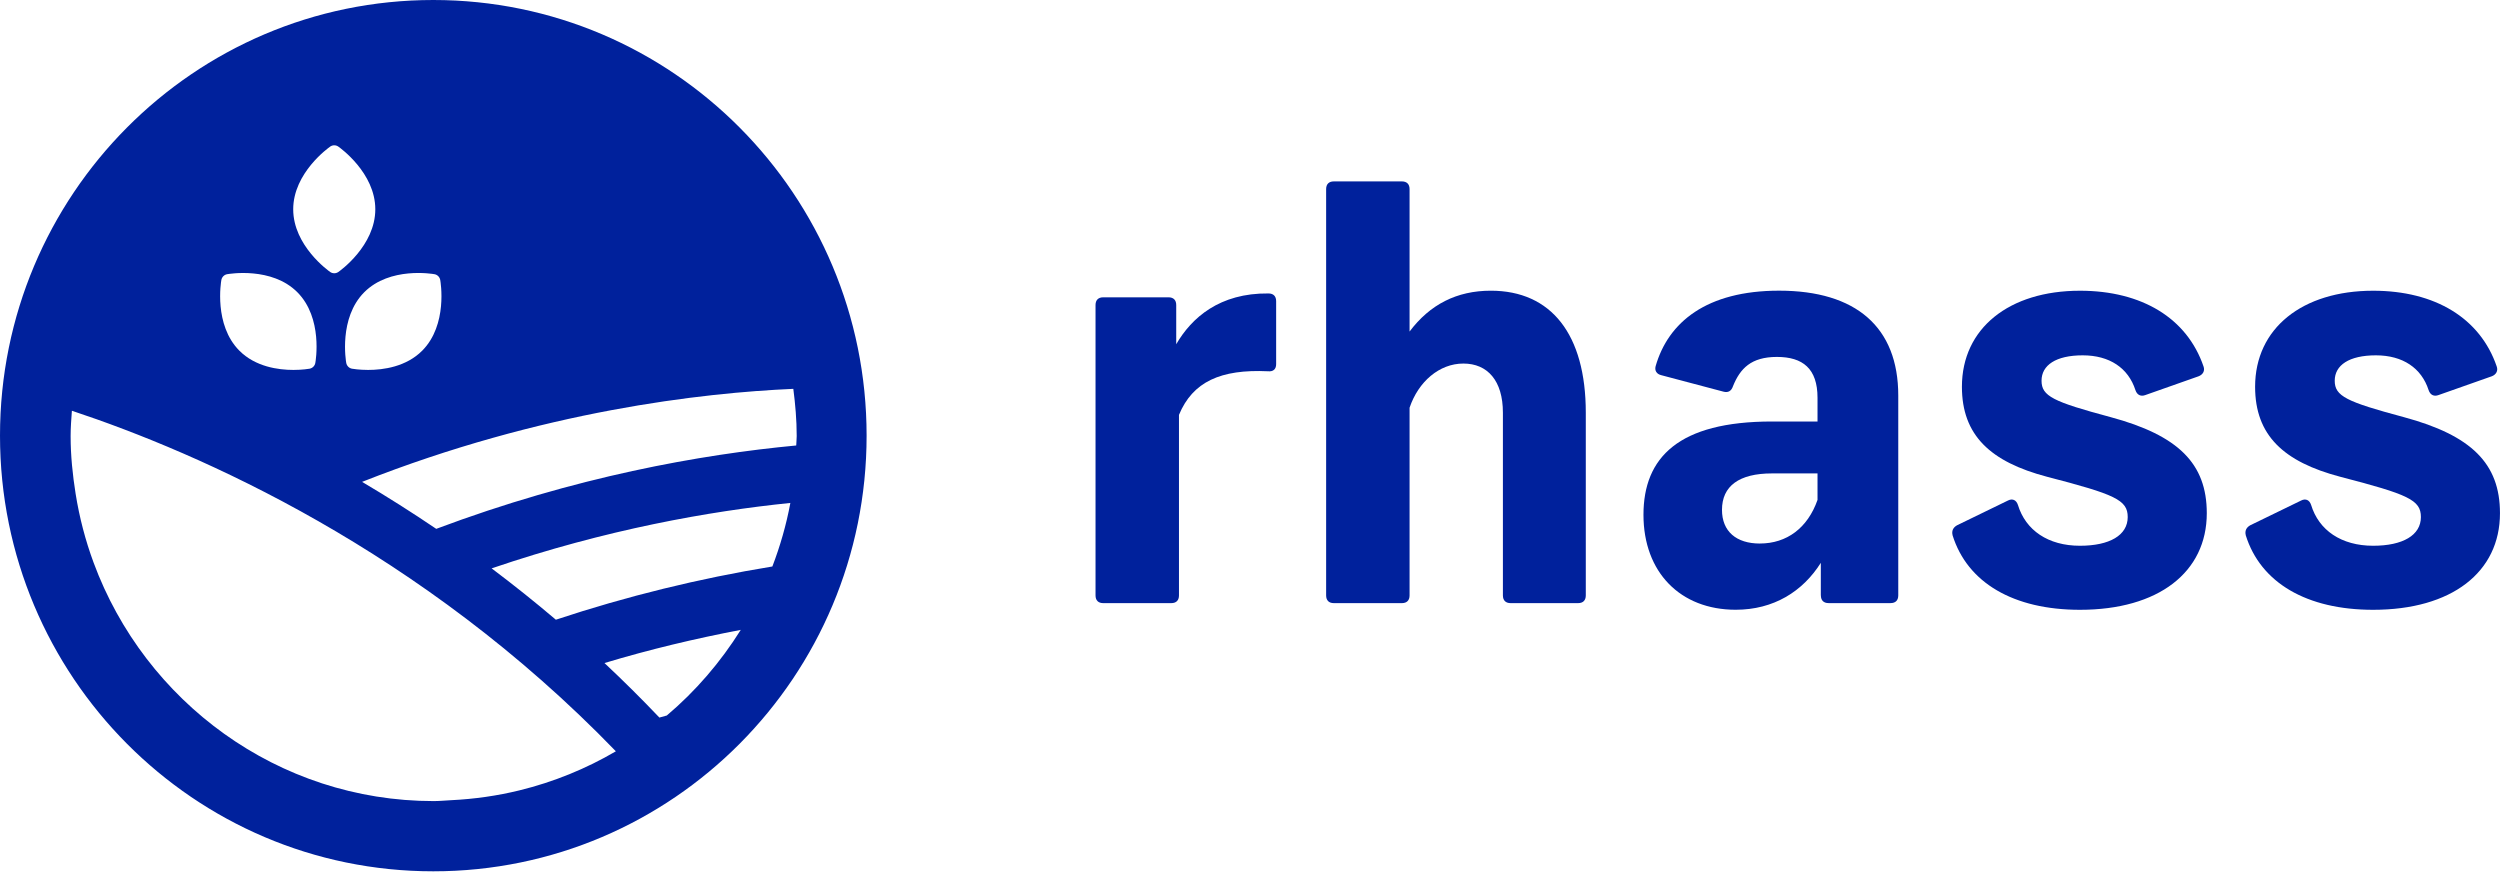 <?xml version="1.0" encoding="UTF-8"?> <svg xmlns="http://www.w3.org/2000/svg" width="362" height="127" viewBox="0 0 362 127" fill="none"><g clip-path="url(#clip0_2719_3088)"><path d="M158.633 86.215V44.17C158.633 43.451 159.031 43.051 159.746 43.051H169.205C169.92 43.051 170.317 43.451 170.317 44.17V49.846C172.542 46.011 176.598 42.412 183.674 42.492C184.389 42.492 184.786 42.892 184.786 43.611V52.722C184.786 53.441 184.389 53.84 183.594 53.76C176.757 53.441 172.701 55.278 170.715 60.075V86.215C170.715 86.933 170.317 87.333 169.602 87.333H159.746C159.031 87.333 158.633 86.933 158.633 86.215Z" fill="#00219C"></path><path d="M192.024 86.215V27.385C192.024 26.666 192.422 26.267 193.137 26.267H202.993C203.708 26.267 204.106 26.666 204.106 27.385V48.008C207.046 44.09 210.943 42.093 215.869 42.093C224.617 42.093 229.623 48.408 229.623 59.756V86.215C229.623 86.933 229.226 87.333 228.51 87.333H218.733C218.018 87.333 217.621 86.933 217.621 86.215V59.756C217.621 55.118 215.392 52.642 211.896 52.642C208.4 52.642 205.377 55.278 204.106 59.037V86.215C204.106 86.933 203.708 87.333 202.993 87.333H193.137C192.422 87.333 192.024 86.933 192.024 86.215Z" fill="#00219C"></path><path d="M263.654 86.215V81.497C261.032 85.655 256.817 88.292 251.33 88.292C243.301 88.292 237.974 82.855 237.974 74.543C237.974 66.231 243.063 61.034 256.578 61.034H263.177V57.599C263.177 53.361 261.032 51.683 257.297 51.683C253.563 51.683 251.97 53.361 250.937 55.921C250.698 56.64 250.222 56.88 249.586 56.72L240.524 54.319C239.889 54.16 239.571 53.68 239.73 53.041C241.557 46.646 247.123 42.089 257.619 42.089C268.747 42.089 274.869 47.365 274.869 57.275V86.21C274.869 86.93 274.472 87.329 273.756 87.329H264.774C264.059 87.329 263.662 86.93 263.662 86.21L263.654 86.215ZM254.83 78.701C258.723 78.701 261.747 76.46 263.177 72.386V68.551H256.578C251.807 68.551 249.344 70.389 249.344 73.828C249.344 76.944 251.414 78.705 254.83 78.705V78.701Z" fill="#00219C"></path><path d="M282.735 77.503C282.576 76.864 282.815 76.384 283.371 76.065L290.764 72.47C291.4 72.15 291.956 72.39 292.194 73.109C293.307 76.784 296.568 79.025 301.177 79.025C305.471 79.025 308.093 77.507 308.093 74.867C308.093 72.39 306.266 71.591 296.409 69.035C288.218 66.874 284.086 63.039 284.086 56.005C284.086 47.533 290.923 42.097 301.181 42.097C310.163 42.097 316.683 46.091 319.066 53.049C319.305 53.688 318.987 54.248 318.351 54.487L310.64 57.207C310.004 57.447 309.448 57.207 309.21 56.488C308.177 53.293 305.475 51.452 301.578 51.452C297.681 51.452 295.615 52.889 295.615 55.126C295.615 57.363 297.283 58.166 305.63 60.403C315.407 63.043 319.543 67.117 319.543 74.311C319.543 82.863 312.547 88.3 301.177 88.3C291.559 88.3 284.876 84.385 282.731 77.507L282.735 77.503Z" fill="#00219C"></path><path d="M325.188 77.503C325.029 76.864 325.268 76.384 325.824 76.065L333.217 72.47C333.853 72.15 334.409 72.39 334.647 73.109C335.76 76.784 339.021 79.025 343.63 79.025C347.924 79.025 350.546 77.507 350.546 74.867C350.546 72.39 348.719 71.591 338.863 69.035C330.671 66.874 326.539 63.039 326.539 56.005C326.539 47.533 333.376 42.097 343.634 42.097C352.616 42.097 359.136 46.091 361.519 53.049C361.758 53.688 361.44 54.248 360.804 54.487L353.093 57.207C352.457 57.447 351.901 57.207 351.663 56.488C350.63 53.293 347.928 51.452 344.031 51.452C340.134 51.452 338.068 52.889 338.068 55.126C338.068 57.363 339.737 58.166 348.083 60.403C357.86 63.043 361.996 67.117 361.996 74.311C361.996 82.863 355 88.3 343.63 88.3C334.012 88.3 327.33 84.385 325.184 77.507L325.188 77.503Z" fill="#00219C"></path><path d="M62.742 0C28.091 0 0 28.244 0 63.083C0 97.922 28.091 126.166 62.742 126.166C97.393 126.166 125.484 97.922 125.484 63.083C125.484 28.244 97.393 0 62.742 0ZM62.913 39.704C63.338 39.78 63.668 40.115 63.747 40.543C63.791 40.806 64.86 47.034 61.141 50.773C58.813 53.113 55.512 53.565 53.307 53.565C51.992 53.565 51.07 53.405 50.971 53.389C50.546 53.313 50.216 52.977 50.136 52.55C50.089 52.286 49.024 46.055 52.739 42.32C56.457 38.586 62.651 39.66 62.913 39.704ZM47.809 21.226C48.162 20.978 48.635 20.978 48.988 21.226C49.207 21.378 54.344 25.025 54.344 30.305C54.344 35.586 49.211 39.233 48.988 39.385C48.81 39.508 48.603 39.568 48.4 39.568C48.198 39.568 47.987 39.508 47.812 39.385C47.594 39.233 42.457 35.586 42.457 30.305C42.457 25.025 47.594 21.378 47.812 21.226H47.809ZM32.052 40.543C32.132 40.115 32.466 39.78 32.887 39.704C33.153 39.664 39.346 38.586 43.061 42.32C46.776 46.055 45.711 52.282 45.659 52.55C45.584 52.977 45.254 53.309 44.825 53.389C44.73 53.405 43.804 53.565 42.489 53.565C40.284 53.565 36.983 53.113 34.655 50.773C30.94 47.038 32.005 40.81 32.052 40.543ZM75.205 114.447C72.007 115.23 68.701 115.705 65.309 115.869C64.47 115.909 63.644 115.997 62.798 115.997C40.221 115.997 20.976 101.585 13.547 81.449C12.371 78.262 11.497 74.934 10.949 71.491C10.516 68.763 10.226 65.987 10.226 63.139C10.226 61.901 10.325 60.691 10.409 59.476C28.795 65.58 60.938 79.58 89.177 108.787C84.867 111.315 80.175 113.232 75.205 114.447ZM96.551 103.606C96.197 103.71 95.832 103.794 95.478 103.902C92.907 101.197 90.242 98.553 87.528 96.009C94.036 94.043 100.635 92.474 107.265 91.204C104.337 95.873 100.738 100.071 96.551 103.606ZM111.834 82.028C101.242 83.758 90.742 86.334 80.489 89.734C77.465 87.169 74.351 84.681 71.188 82.3C87.743 76.664 102.728 74.02 114.444 72.825C113.856 76.005 112.966 79.073 111.838 82.028H111.834ZM63.171 76.58C59.675 74.211 56.076 71.931 52.429 69.774C78.47 59.492 101.739 56.88 114.873 56.305C115.163 58.545 115.362 60.814 115.362 63.135C115.362 63.598 115.306 64.046 115.294 64.505C101.521 65.803 83.266 69.031 63.171 76.576V76.58Z" fill="#00219C"></path></g><defs><clipPath id="clip0_2719_3088"><rect width="362" height="126.166" fill="white"></rect></clipPath></defs></svg> 